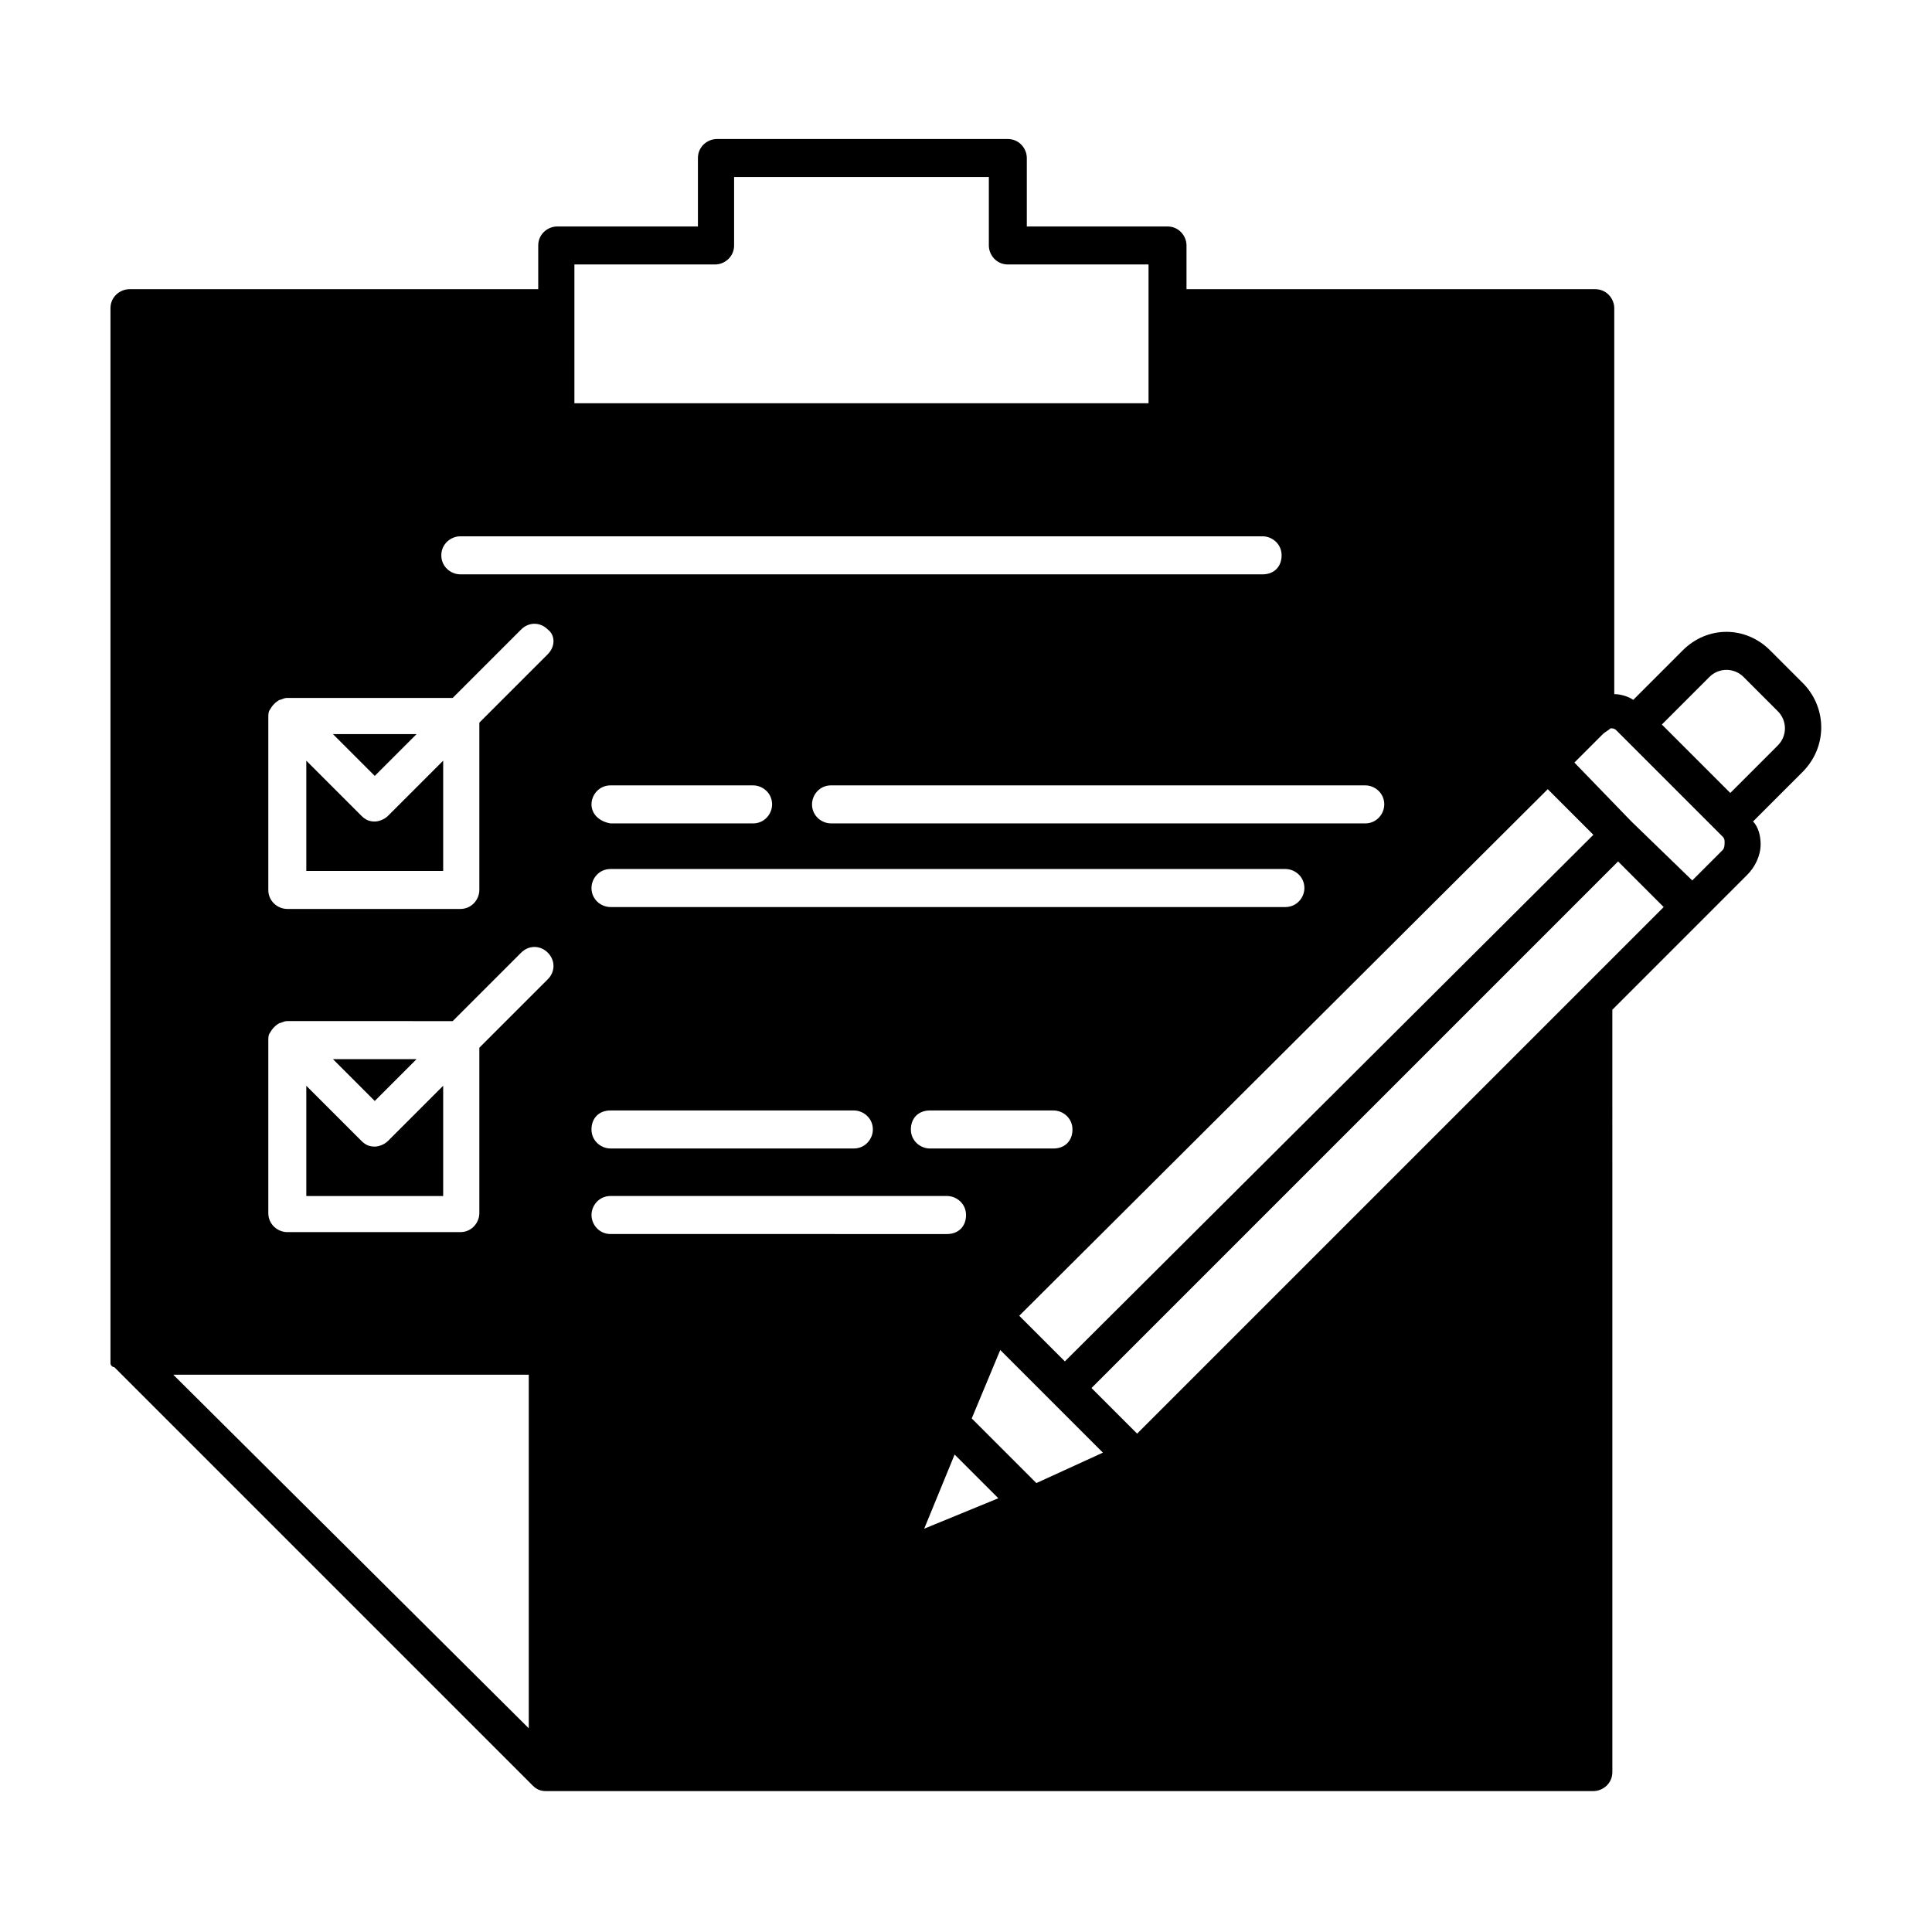 <?xml version="1.0" encoding="UTF-8"?>
<!-- Uploaded to: ICON Repo, www.iconrepo.com, Generator: ICON Repo Mixer Tools -->
<svg fill="#000000" width="800px" height="800px" version="1.1" viewBox="144 144 512 512" xmlns="http://www.w3.org/2000/svg">
 <g>
  <path d="m243.31 447.86c-1.512 0-2.519-0.504-3.527-1.512l-14.609-14.609v29.223h36.273v-29.223l-14.609 14.609c-1.008 1.008-2.519 1.512-3.527 1.512z"/>
  <path d="m254.4 424.68h-22.168l11.082 11.086z"/>
  <path d="m622.18 325.43-9.07-9.07c-6.551-6.551-16.625-6.551-23.176 0l-13.098 13.102c-1.512-1.008-3.527-1.512-5.039-1.512v-102.27c0-2.519-2.016-5.039-5.039-5.039h-108.32v-11.586c0-2.519-2.016-5.039-5.039-5.039h-37.281v-18.137c0-2.519-2.016-5.039-5.039-5.039h-77.082c-2.519 0-5.039 2.016-5.039 5.039v18.137h-37.281c-2.519 0-5.039 2.016-5.039 5.039v11.586h-108.32c-2.519 0-5.039 2.016-5.039 5.039v277.6 0.504 1.008 0.504c0 0.504 0.504 1.008 1.008 1.008l110.84 110.84c1.008 1.008 2.016 1.512 3.527 1.512h277.6c2.519 0 5.039-2.016 5.039-5.039l-0.004-202.03 35.77-35.77c2.016-2.016 3.527-5.039 3.527-8.062 0-2.016-0.504-4.535-2.016-6.047l13.098-13.098c6.551-6.551 6.551-16.625 0.508-23.176zm-316.39 58.945c-2.519 0-5.039-2.016-5.039-5.039 0-2.519 2.016-5.039 5.039-5.039h178.85c2.519 0 5.039 2.016 5.039 5.039 0 2.519-2.016 5.039-5.039 5.039zm69.527 58.945c0 2.519-2.016 5.039-5.039 5.039h-64.488c-2.519 0-5.039-2.016-5.039-5.039 0-3.023 2.016-5.039 5.039-5.039h64.488c2.519 0.004 5.039 2.019 5.039 5.039zm-74.566-86.148c0-2.519 2.016-5.039 5.039-5.039h37.785c2.519 0 5.039 2.016 5.039 5.039 0 2.519-2.016 5.039-5.039 5.039h-37.785c-3.023-0.504-5.039-2.519-5.039-5.039zm89.68 81.113h32.746c2.519 0 5.039 2.016 5.039 5.039s-2.016 5.039-5.039 5.039h-32.746c-2.519 0-5.039-2.016-5.039-5.039s2.016-5.039 5.039-5.039zm163.74-85.145 12.09 12.09-140.06 139.55-12.09-12.09zm-43.328 4.031c0 2.519-2.016 5.039-5.039 5.039l-141.57-0.004c-2.519 0-5.039-2.016-5.039-5.039 0-2.519 2.016-5.039 5.039-5.039l141.57 0.004c2.519 0 5.039 2.016 5.039 5.039zm-214.62-131.5v-11.586h37.281c2.519 0 5.039-2.016 5.039-5.039v-18.137h67.512v18.137c0 2.519 2.016 5.039 5.039 5.039h37.281v36.777h-152.15zm-30.23 60.457h212.61c2.519 0 5.039 2.016 5.039 5.039 0 3.023-2.016 5.039-5.039 5.039h-212.61c-2.519 0-5.039-2.016-5.039-5.039 0-3.023 2.519-5.039 5.039-5.039zm18.137 315.89-94.211-93.711h94.211zm5.039-198.5-18.137 18.137v43.832c0 2.519-2.016 5.039-5.039 5.039h-45.848c-2.519 0-5.039-2.016-5.039-5.039v-45.848c0-0.504 0-1.512 0.504-2.016 0.504-1.008 1.512-2.016 2.519-2.519 0.504 0 1.008-0.504 2.016-0.504l43.832 0.004 18.137-18.137c2.016-2.016 5.039-2.016 7.055 0s2.016 5.039 0 7.051zm0-86.148-18.137 18.137v44.336c0 2.519-2.016 5.039-5.039 5.039h-45.848c-2.519 0-5.039-2.016-5.039-5.039v-45.848c0-0.504 0-1.512 0.504-2.016 0.504-1.008 1.512-2.016 2.519-2.519 0.504 0 1.008-0.504 2.016-0.504h43.832l18.137-18.137c2.016-2.016 5.039-2.016 7.055 0 2.016 1.512 2.016 4.535 0 6.551zm11.586 148.62c0-2.519 2.016-5.039 5.039-5.039l89.176 0.004c2.519 0 5.039 2.016 5.039 5.039s-2.016 5.039-5.039 5.039l-89.176-0.004c-3.023 0-5.039-2.519-5.039-5.039zm88.168 83.129 8.062-19.648 11.586 11.586zm29.727-12.09-17.129-17.129 7.559-18.137 27.203 27.203zm26.699-13.098-12.09-12.09 139.55-139.55 12.09 12.09zm155.18-154.67-8.062 8.062-16.121-15.617-15.113-15.621 7.559-7.559c0.504-0.504 1.512-1.008 2.016-1.512 0.504 0 1.008 0 1.512 0.504l28.215 28.215c0.504 0.504 0.504 1.008 0.504 1.512-0.004 0.504-0.004 1.512-0.508 2.016zm14.609-27.711-12.594 12.594-18.137-18.137 12.594-12.594c2.519-2.519 6.551-2.519 9.07 0l9.07 9.07c2.516 2.519 2.516 6.551-0.004 9.066z"/>
  <path d="m243.31 361.71c-1.512 0-2.519-0.504-3.527-1.512l-14.609-14.609v29.219h36.273v-29.223l-14.609 14.609c-1.008 1.012-2.519 1.516-3.527 1.516z"/>
  <path d="m254.4 338.54h-22.168l11.082 11.082z"/>
 </g>
</svg>